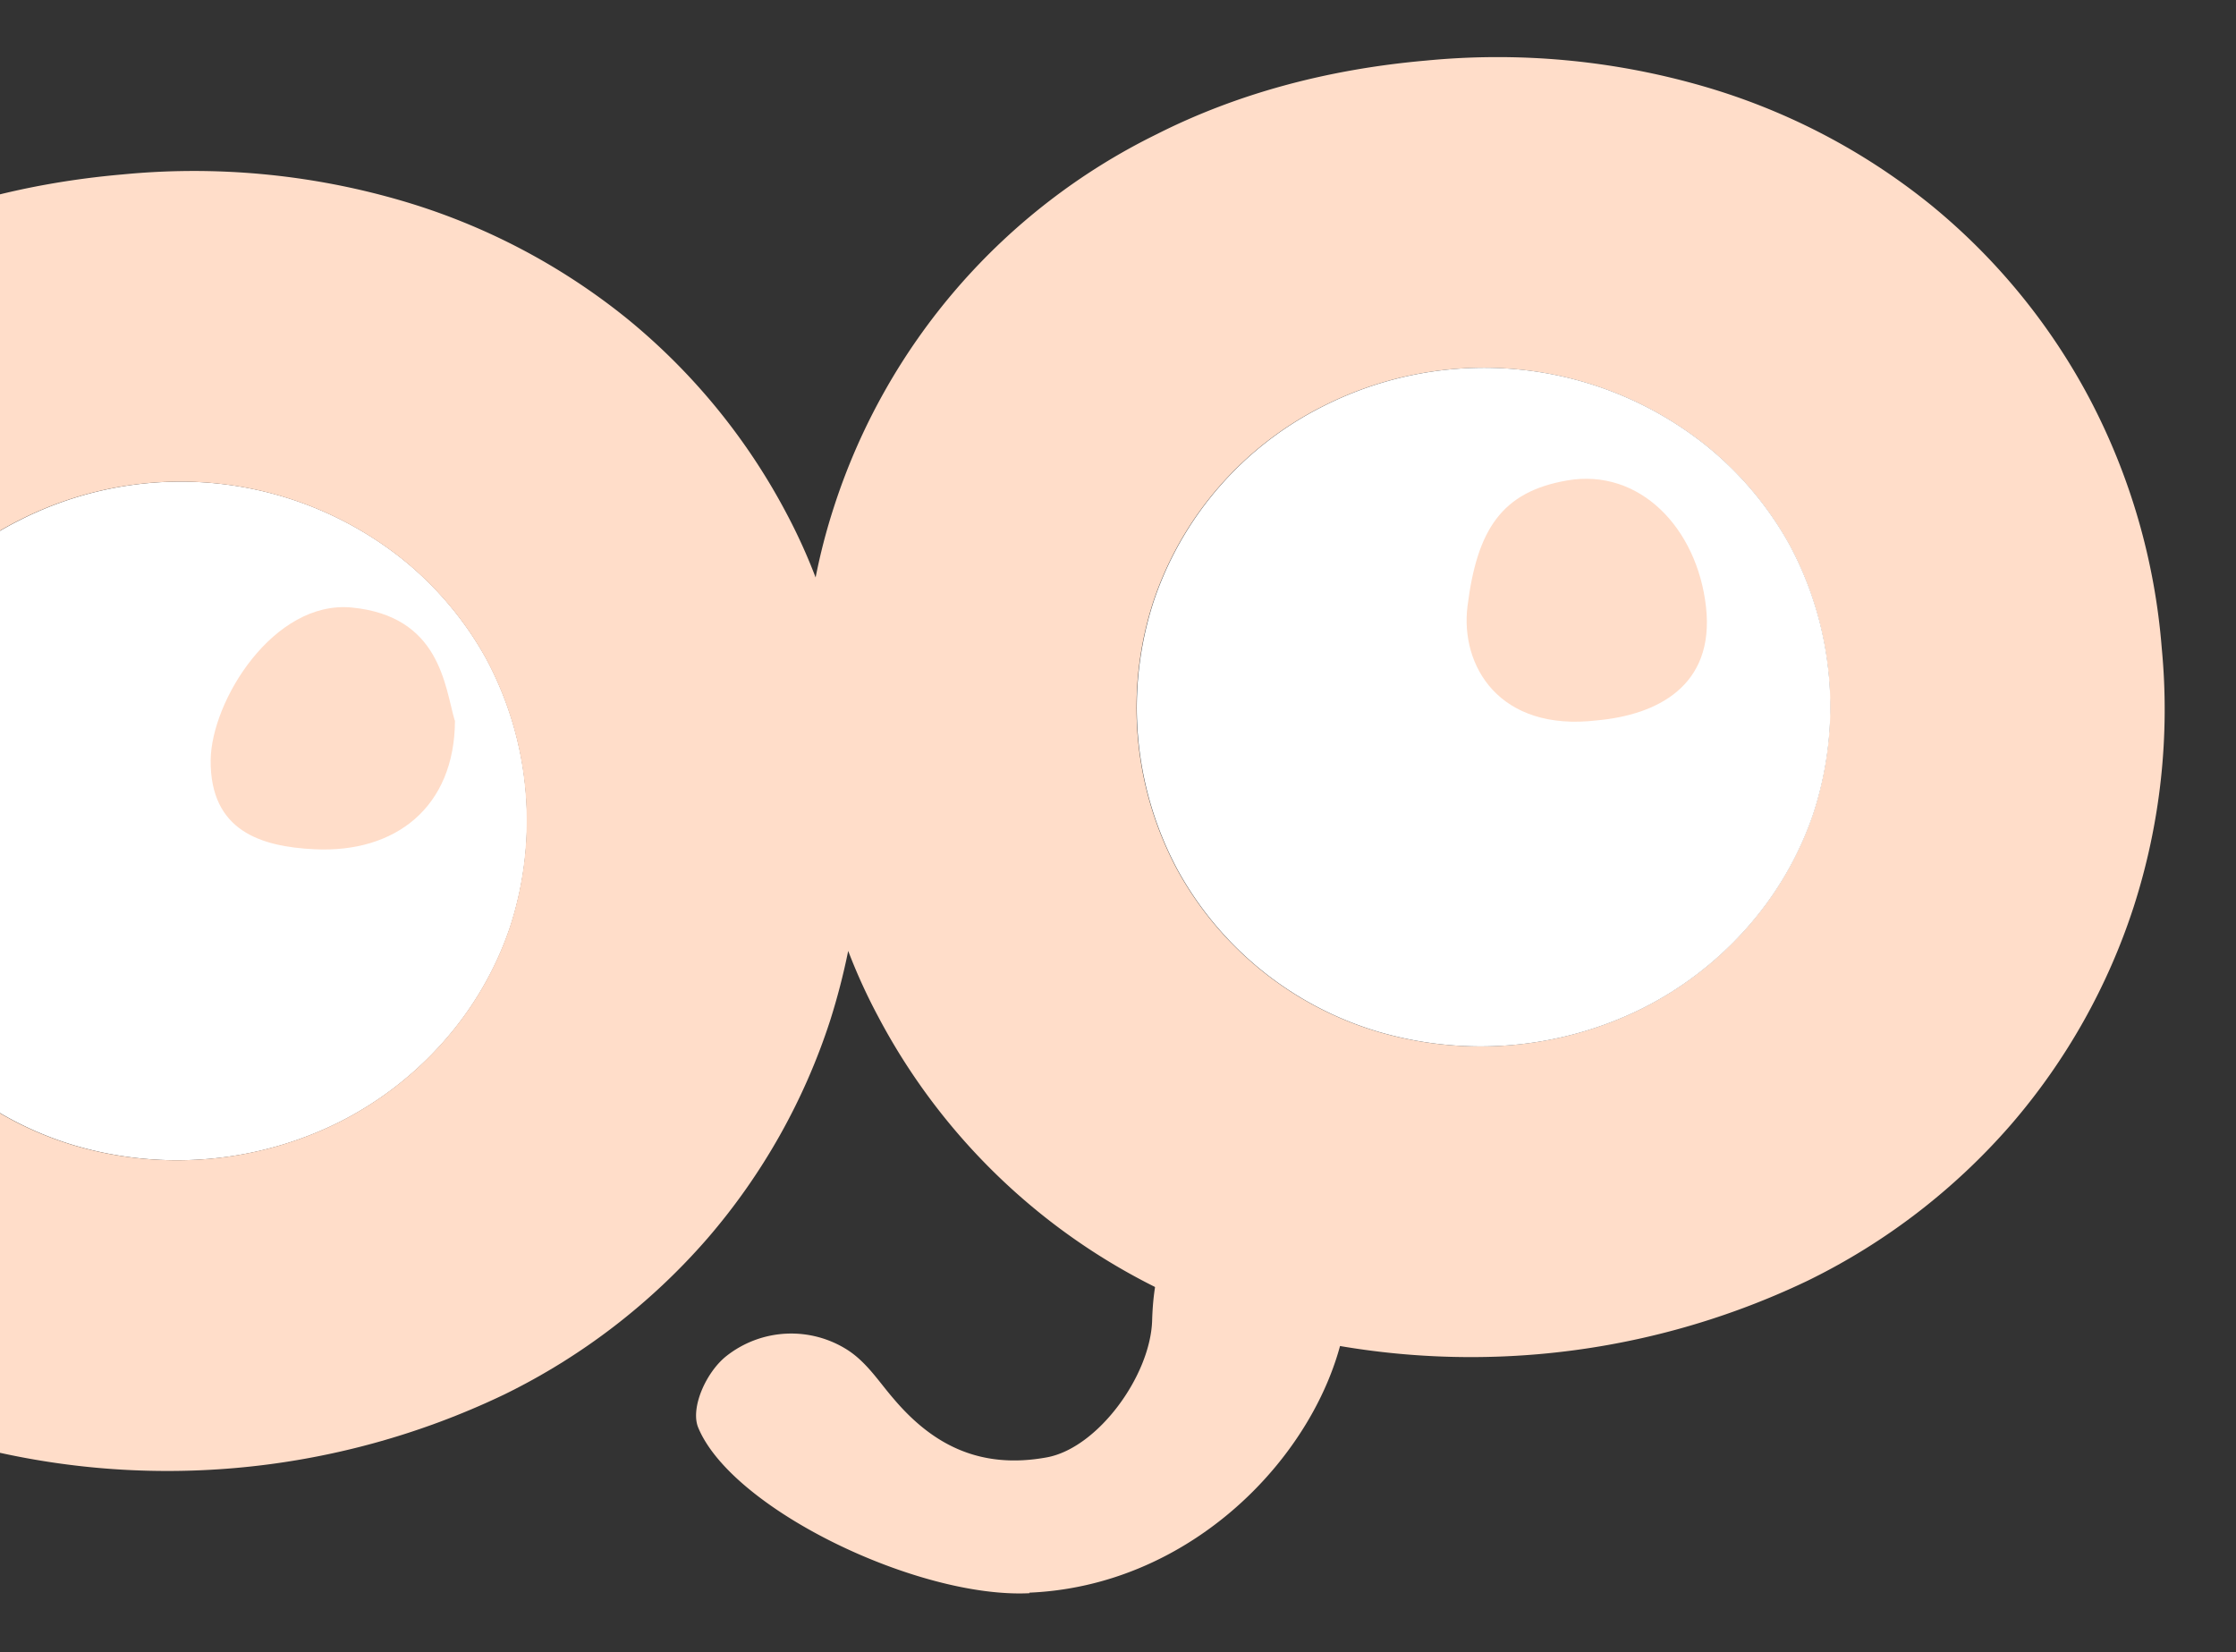 <svg xmlns="http://www.w3.org/2000/svg" xmlns:xlink="http://www.w3.org/1999/xlink" width="360" height="266" viewBox="0 0 360 266">
  <rect x="0" y="0" width="360" height="266" fill="#333333" stroke="none"/>
  <defs>
    <clipPath id="clip-path">
      <rect id="長方形_1095" data-name="長方形 1095" width="360" height="266" transform="translate(955 -527)" fill="#fff" opacity="0.732"/>
    </clipPath>
  </defs>
  <g id="kv-illust" transform="translate(-955 527)" clip-path="url(#clip-path)">
    <g id="グループ_849" data-name="グループ 849" transform="matrix(0.996, -0.087, 0.087, 0.996, -45.509, -1091.24)">
      <path id="パス_1" data-name="パス 1" d="M344.518,133.56a53.717,53.717,0,0,1-12.223,17.308,56.009,56.009,0,0,1-17.868,11.43,58.516,58.516,0,0,1-42.827,0,54.633,54.633,0,0,1-29.811-28.738,55.23,55.23,0,0,1,0-43.574A54.633,54.633,0,0,1,271.6,61.249a57.307,57.307,0,0,1,60.695,11.43,54.224,54.224,0,0,1,12.223,17.308,55.232,55.232,0,0,1,0,43.574Z" transform="translate(672.066 671.775)" fill="#fff"/>
      <path id="パス_8" data-name="パス 8" d="M624.893,76.711A104.412,104.412,0,0,0,590.09,54.5a119.183,119.183,0,0,0-44.133-8.024C530,46.48,515.12,49.139,501.73,54.5a101.653,101.653,0,0,0-57.1,55.423,97.713,97.713,0,0,0-3.872,10.917,92.087,92.087,0,0,0-3.872-10.917,101.724,101.724,0,0,0-22.72-33.217A104.414,104.414,0,0,0,379.36,54.5a119.181,119.181,0,0,0-44.133-8.024c-15.955,0-30.837,2.659-44.227,8.024a103.62,103.62,0,0,0,0,193.049,125.636,125.636,0,0,0,88.36,0,103.686,103.686,0,0,0,34.8-22.207,101.725,101.725,0,0,0,22.72-33.217,108.084,108.084,0,0,0,3.872-10.917,92.019,92.019,0,0,0,3.872,10.917,101.653,101.653,0,0,0,57.1,55.423,125.637,125.637,0,0,0,88.36,0,103.685,103.685,0,0,0,34.8-22.207,101.725,101.725,0,0,0,22.72-33.217,103.721,103.721,0,0,0,8.117-41.1,103.721,103.721,0,0,0-8.117-41.1A101.725,101.725,0,0,0,624.893,76.711Zm-238.161,96.1a53.715,53.715,0,0,1-12.223,17.308,56.011,56.011,0,0,1-17.868,11.43,58.516,58.516,0,0,1-42.827,0A54.633,54.633,0,0,1,284,172.815a55.232,55.232,0,0,1,0-43.574A54.633,54.633,0,0,1,313.813,100.5a57.307,57.307,0,0,1,60.695,11.43,54.225,54.225,0,0,1,12.223,17.308,55.233,55.233,0,0,1,0,43.574Zm210.683,0a53.713,53.713,0,0,1-12.223,17.308,56.009,56.009,0,0,1-17.868,11.43,58.516,58.516,0,0,1-42.827,0,54.635,54.635,0,0,1-29.811-28.738,55.231,55.231,0,0,1,0-43.574A54.635,54.635,0,0,1,524.5,100.5a57.306,57.306,0,0,1,60.695,11.43,54.22,54.22,0,0,1,12.223,17.308,55.233,55.233,0,0,1,0,43.574Z" transform="translate(629.806 632.52)" fill="#ffddc9"/>
      <path id="パス_12" data-name="パス 12" d="M290.335,81.788c-1.26,13.949-11.43,20.481-24.353,18.708-8.537-1.166-16.468-4.385-15.4-15.722.933-9.564,12.363-24.819,24.773-22.533C289.4,64.854,289.169,76.1,290.288,81.788Z" transform="translate(720.371 689.444)" fill="#ffddc9"/>
      <path id="パス_2" data-name="パス 2" d="M389.678,133.56a53.72,53.72,0,0,1-12.223,17.308,56.012,56.012,0,0,1-17.868,11.43,58.517,58.517,0,0,1-42.827,0,54.633,54.633,0,0,1-29.811-28.738,55.232,55.232,0,0,1,0-43.574A54.633,54.633,0,0,1,316.76,61.249a57.307,57.307,0,0,1,60.695,11.43,54.226,54.226,0,0,1,12.223,17.308,55.232,55.232,0,0,1,0,43.574Z" transform="translate(837.589 671.775)" fill="#fff"/>
      <path id="パス_10" data-name="パス 10" d="M316.279,145.1c-17.868-.653-46.559-17.588-50.851-31.211-1.026-3.266,2.053-8.817,5.552-11.1a16.859,16.859,0,0,1,19.5.746c2.939,2.286,4.618,5.6,6.718,8.491,5.225,7.371,12.316,12.6,23.746,11.523,8.3-.793,17.728-11.617,18.8-20.434,1.493-12.783,6.3-17.588,18.334-17.961,7.278-.233,12.363,1.959,13.389,8.211,3.732,22.16-22.067,53.137-55.237,51.644Z" transform="translate(774.389 774.206)" fill="#ffddc9"/>
      <path id="パス_11" data-name="パス 11" d="M313.73,100.3c-15.955.513-21.227-10.73-19.221-20.107,2.613-12.176,7.091-17.915,17.775-18.8,11.757-.98,20.154,9.424,20.481,22.207.327,12.969-9.564,16.655-18.988,16.7Z" transform="translate(880.227 686.936)" fill="#ffddc9"/>
    </g>
  </g>
</svg>
